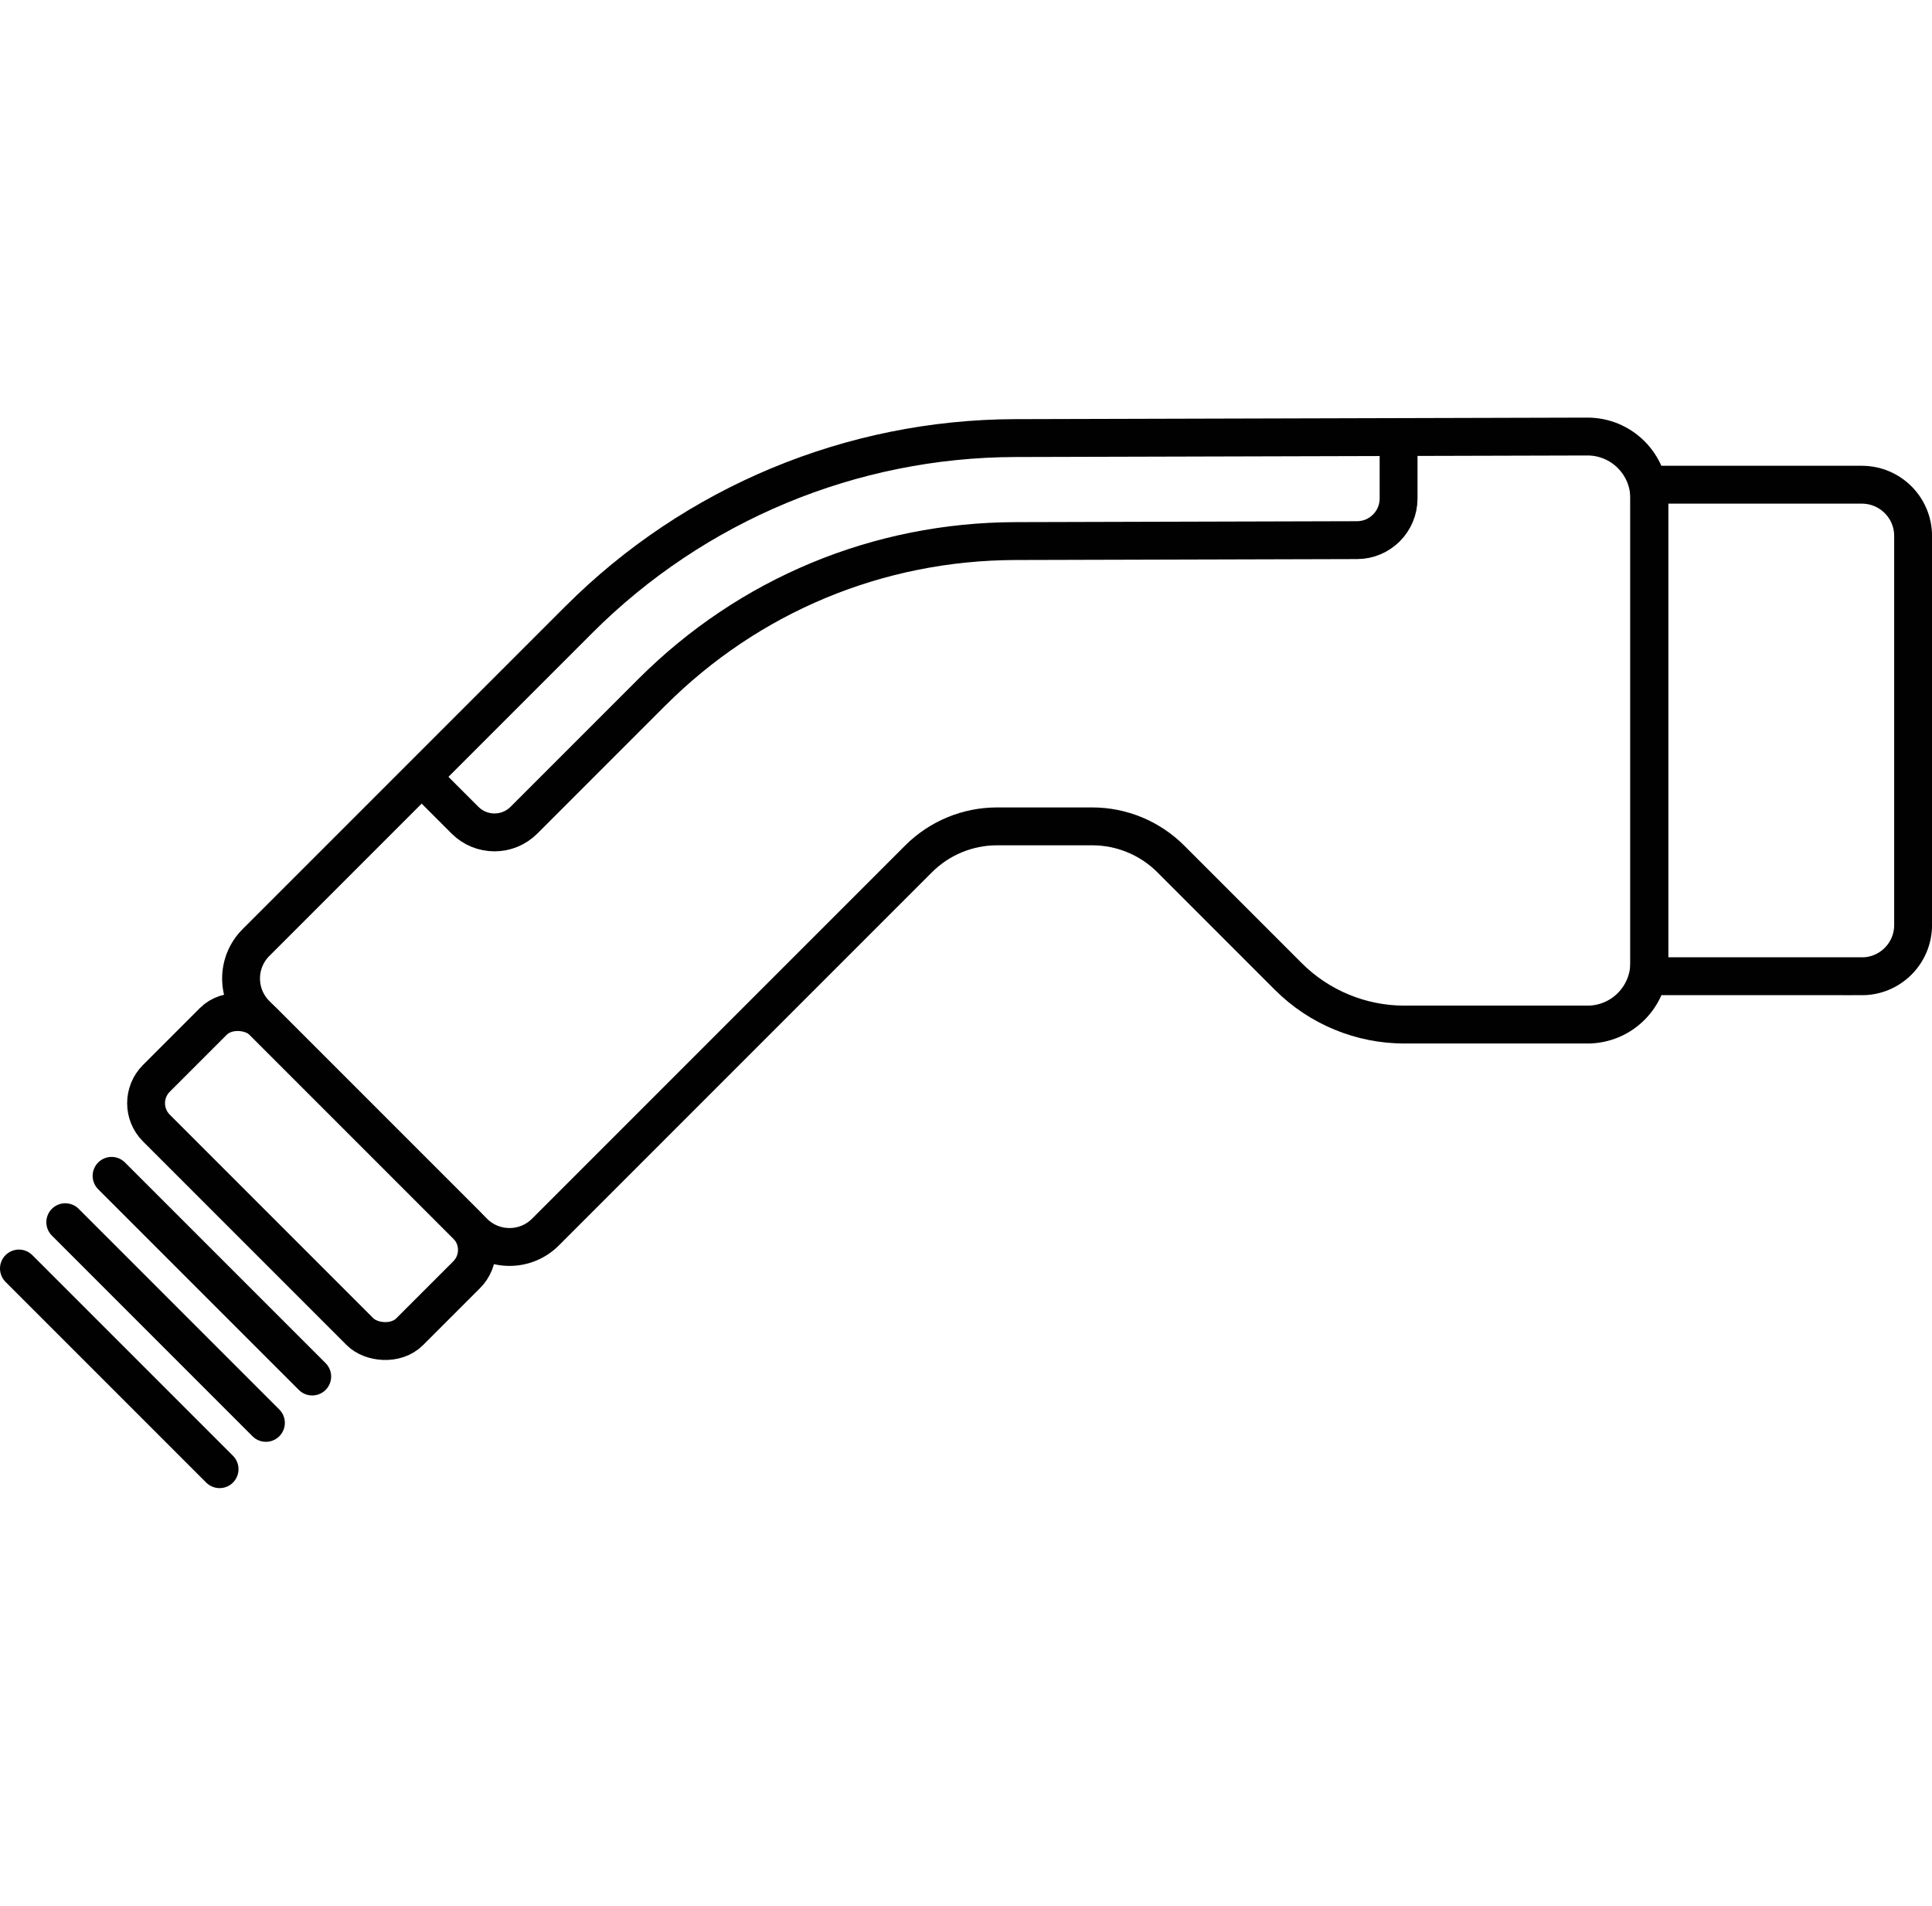 <?xml version="1.0" encoding="UTF-8"?><svg id="uuid-791ea399-8f02-4fe0-856c-87da6e4c2c84" xmlns="http://www.w3.org/2000/svg" viewBox="0 0 476.54 470"><path d="m459.24,240.76h-52.43v-121.22h52.43c6.98,0,12.64,5.66,12.64,12.64v95.95c0,6.98-5.66,12.64-12.64,12.64Z" style="fill:none; stroke:#010101; stroke-miterlimit:10; stroke-width:9.34px;"/><path d="m391.57,252.68h-45.15c-10.75,0-21.07-4.27-28.67-11.88l-28.98-28.98c-5.13-5.13-12.1-8.02-19.36-8.02h-23.48c-7.26,0-14.22,2.88-19.36,8.02l-92.05,92.05c-4.88,4.88-12.8,4.88-17.69,0l-53.71-53.71c-4.88-4.88-4.88-12.8,0-17.69l79.69-79.69c28.55-28.55,67.23-44.63,107.6-44.74l141.11-.38c8.43-.02,15.28,6.81,15.28,15.24v114.54c0,8.41-6.82,15.24-15.24,15.24Z" style="fill:none; stroke:#010101; stroke-miterlimit:10; stroke-width:9.34px;"/><path d="m344.97,107.8v15.14c0,5.66-4.58,10.26-10.25,10.27l-84.24.23c-33.89.09-65.76,13.34-89.72,37.31l-31.53,31.53c-4.01,4.01-10.52,4.01-14.53,0l-10.68-10.68" style="fill:none; stroke:#010101; stroke-miterlimit:10; stroke-width:9.34px;"/><rect x="58.24" y="245.98" width="37.19" height="88.36" rx="8.66" ry="8.66" transform="translate(-182.67 139.32) rotate(-45)" style="fill:none; stroke:#010101; stroke-miterlimit:10; stroke-width:9.34px;"/><line x1="27.52" y1="289.99" x2="77.01" y2="339.48" style="fill:none; stroke:#010101; stroke-linecap:round; stroke-linejoin:round; stroke-width:9.34px;"/><line x1="4.67" y1="312.84" x2="54.16" y2="362.33" style="fill:none; stroke:#010101; stroke-linecap:round; stroke-linejoin:round; stroke-width:9.34px;"/><line x1="16.1" y1="301.42" x2="65.59" y2="350.91" style="fill:none; stroke:#010101; stroke-linecap:round; stroke-linejoin:round; stroke-width:9.34px;"/></svg>
